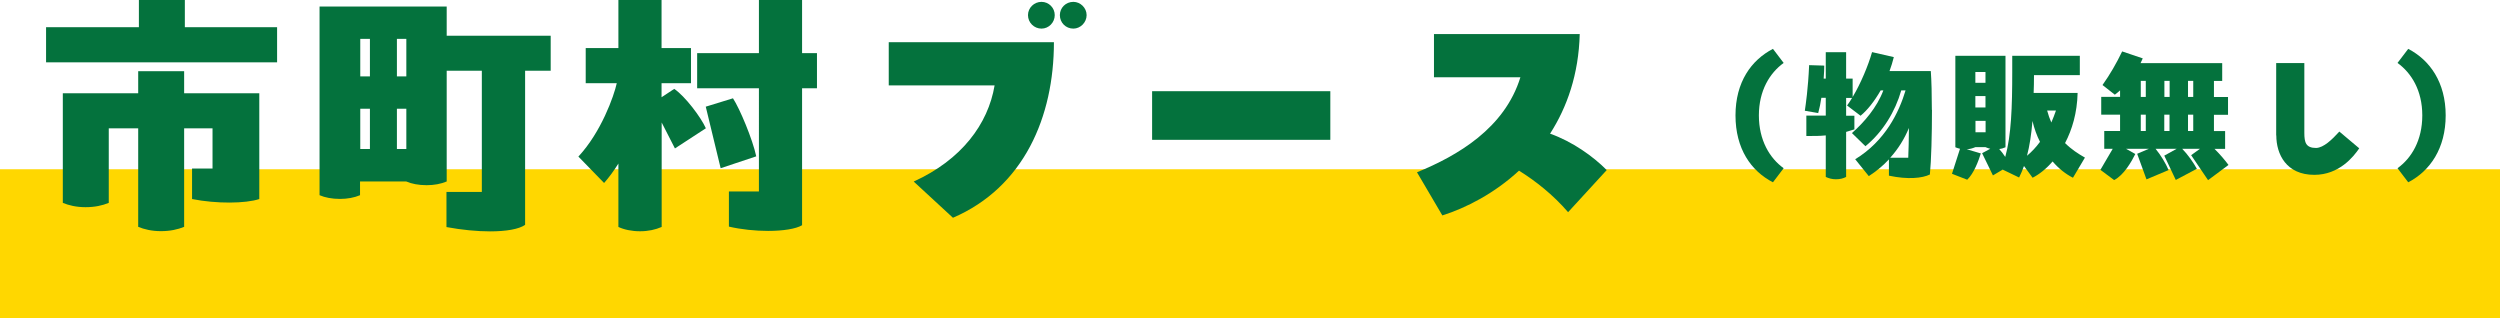 <?xml version="1.0" encoding="UTF-8"?>
<svg id="_レイヤー_2" data-name="レイヤー_2" xmlns="http://www.w3.org/2000/svg" viewBox="0 0 214.91 27.34">
  <defs>
    <style>
      .cls-1 {
        fill: gold;
      }

      .cls-2 {
        fill: #04723d;
      }
    </style>
  </defs>
  <g id="_レイヤー_6" data-name="レイヤー_6">
    <g>
      <rect class="cls-1" y="14.55" width="214.91" height="12.79"/>
      <g>
        <path class="cls-2" d="M23.82,2.34v3.02H3.96v-3.02h7.98V0h3.95v2.34h7.94ZM22.29,8.01v9.1c-1.18.39-3.67.42-5.78,0v-2.62h1.76v-3.46h-2.44v8.47c-.56.23-1.21.37-2,.37s-1.44-.16-1.95-.37v-8.47h-2.53v6.41c-.56.23-1.21.37-2,.37s-1.44-.16-1.95-.37v-9.42h6.48v-1.9h3.95v1.9h6.45Z"/>
        <path class="cls-2" d="M47.35,6.08h-2.21v13.25c-.53.37-1.62.56-3.02.56-1.09,0-2.39-.12-3.74-.37v-3.02h3.04V6.08h-3.02v9.52c-.49.21-1.09.32-1.72.32-.7,0-1.3-.12-1.76-.32h-3.97v1.18c-.49.21-1.09.32-1.72.32-.7,0-1.3-.12-1.76-.32V.56h10.93v2.51h8.94v3.02ZM30.97,3.34v3.23h.83v-3.23h-.83ZM30.97,12.81h.83v-3.46h-.83v3.46ZM34.12,3.34v3.23h.81v-3.23h-.81ZM34.93,12.81v-3.46h-.81v3.46h.81Z"/>
        <path class="cls-2" d="M60.69,11.02l-2.67,1.74-1.14-2.23v8.98c-.53.23-1.14.37-1.86.37s-1.37-.14-1.86-.37v-5.45c-.42.67-.84,1.23-1.23,1.67l-2.21-2.27c1.95-2.09,3.06-5.2,3.3-6.31h-2.67v-3.02h2.81V0h3.71v4.13h2.53v3.02h-2.53v1.21l1.09-.72c.93.63,2.3,2.44,2.72,3.39ZM70.23,7.59h-1.28v11.77c-.53.32-1.65.49-2.92.49-1.09,0-2.3-.12-3.37-.37v-3.02h2.58V7.59h-5.31v-3.02h5.31V0h3.71v4.57h1.28v3.02ZM65.01,13.44l-3.06,1.02-1.28-5.29,2.34-.72c.58.88,1.69,3.53,2,4.99Z"/>
        <path class="cls-2" d="M78.56,15.6c4.08-1.86,6.38-4.92,6.94-8.26h-9.1v-3.71h14.2c0,6.41-2.58,12.46-8.68,15.09l-3.37-3.11ZM88.37,1.3c0-.63.53-1.14,1.16-1.14s1.14.51,1.14,1.14-.51,1.16-1.14,1.16-1.16-.51-1.16-1.16ZM91.11,1.3c0-.63.51-1.14,1.16-1.14.6,0,1.14.51,1.14,1.14s-.53,1.16-1.14,1.16c-.65,0-1.16-.51-1.16-1.16Z"/>
        <path class="cls-2" d="M99.04,7.84h15.32v4.18h-15.32v-4.18Z"/>
        <path class="cls-2" d="M138.12,14.62l-3.32,3.62c-1.3-1.51-2.81-2.69-4.22-3.57-2.13,1.97-4.55,3.2-6.59,3.85l-2.18-3.71c3.48-1.42,7.54-3.78,8.89-8.17h-7.43v-3.71h12.53c-.09,3.46-1.09,6.29-2.55,8.56,1.9.67,3.71,1.95,4.87,3.13Z"/>
        <path class="cls-2" d="M152.41,15.67c-1.89-.97-3.22-2.89-3.22-5.75s1.35-4.75,3.22-5.72l.92,1.21c-1.2.87-2.13,2.38-2.13,4.51s.92,3.67,2.13,4.54l-.92,1.21Z"/>
        <path class="cls-2" d="M166.08,9.44c0,2.08-.06,4.38-.18,5.56-.65.32-1.9.45-3.52.1v-1.4c-.5.54-1.08,1.02-1.73,1.44l-1.17-1.45c2.59-1.58,3.77-4.05,4.33-5.92h-.37c-.52,1.82-1.58,3.57-3.08,4.8l-1.16-1.13c1.04-.92,2.15-2.2,2.7-3.67h-.23c-.54.94-1.15,1.71-1.73,2.18l-1.16-.88c.14-.19.29-.41.43-.65h-.51v1.53h.71v1.17c-.24.08-.47.15-.71.22v3.87c-.27.14-.54.2-.88.2s-.61-.08-.87-.2v-3.57c-.5.05-1.04.06-1.67.05v-1.75h1.67v-1.53h-.38c-.06.43-.15.87-.27,1.31l-1.15-.2c.08-.56.28-1.87.37-3.92l1.3.04c0,.23-.01.62-.05,1.12h.18v-2.27h1.75v2.27h.56v1.58c.69-1.15,1.34-2.7,1.67-3.86l1.87.43c-.1.41-.23.82-.37,1.2h3.55c.06.82.09,2.03.09,3.34ZM162.5,13.56h1.54c.03-.62.05-1.55.06-2.56-.39.94-.93,1.81-1.61,2.56Z"/>
        <path class="cls-2" d="M179.24,13.53l-1.04,1.75c-.61-.31-1.22-.78-1.75-1.4-.56.65-1.17,1.12-1.72,1.4l-.74-1.01c-.13.36-.27.69-.42.99l-1.41-.68-.84.5-.93-1.91.7-.38c-.15-.04-.28-.08-.41-.14h-.87c-.24.1-.47.17-.74.18l1.21.36c-.2.64-.59,1.71-1.17,2.26l-1.31-.51.69-2.15c-.14-.03-.28-.08-.4-.13v-7.86h4.31v7.86c-.18.08-.34.13-.54.15.18.2.36.43.52.68.52-1.87.6-4.33.6-7.26v-1.43h5.81v1.66h-3.94c0,.54-.01,1.04-.03,1.53h3.78c-.04,1.71-.47,3.15-1.08,4.31.54.54,1.13.92,1.71,1.25ZM170.68,6.19h-.87v.93h.87v-.93ZM170.68,9.24v-.98h-.87v.98h.87ZM169.82,11.37h.87v-.98h-.87v.98ZM175.37,12.2c-.27-.52-.5-1.15-.65-1.8-.1,1.19-.25,2.15-.47,2.99.41-.34.78-.74,1.12-1.2ZM176.73,9.5h-.75c.1.38.22.71.36,1.03.14-.32.28-.68.4-1.03Z"/>
        <path class="cls-2" d="M189.81,15.48l-1.45-2.14.76-.55h-1.53c.47.48.98,1.2,1.26,1.72l-1.81.96-.99-2.09,1.07-.59h-1.82c.43.52.89,1.27,1.12,1.83l-1.9.8-.8-2.2,1.01-.43h-1.97l.8.45c-.32.65-.98,1.81-1.82,2.24l-1.18-.88,1.06-1.81h-.73v-1.53h1.36v-1.4h-1.62v-1.53h1.62v-.56c-.14.13-.29.25-.45.37l-1.06-.83c.64-.9,1.2-1.87,1.69-2.89l1.77.6-.19.41h7.02v1.53h-.71v1.38h1.21v1.53h-1.21v1.4h.96v1.53h-.91c.46.45.94,1.02,1.2,1.38l-1.76,1.31ZM184.03,6.95v1.38h.43v-1.38h-.43ZM184.03,9.86v1.4h.43v-1.4h-.43ZM186.06,8.33h.45v-1.38h-.45v1.38ZM186.5,9.86h-.45v1.4h.45v-1.4ZM188.54,8.33v-1.38h-.45v1.38h.45ZM188.54,11.26v-1.4h-.45v1.4h.45Z"/>
        <path class="cls-2" d="M195.67,11.64v-6.22h2.42v6c0,.83.13,1.3,1.02,1.3.65-.03,1.35-.71,1.99-1.41l1.71,1.44c-.48.71-1.72,2.28-3.86,2.28-2.42,0-3.27-1.78-3.27-3.39Z"/>
        <path class="cls-2" d="M206.1,14.46c1.21-.87,2.13-2.4,2.13-4.54s-.93-3.64-2.13-4.51l.92-1.21c1.87.97,3.22,2.89,3.22,5.72s-1.34,4.78-3.22,5.75l-.92-1.21Z"/>
      </g>
    </g>
  </g>
</svg>